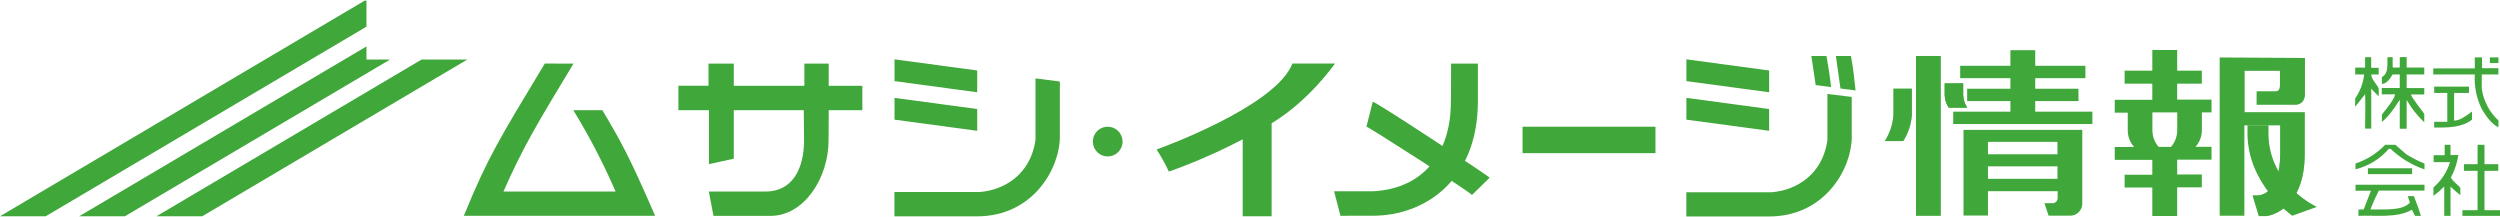 <svg width="380" height="33" viewBox="0 0 380 33" fill="none" xmlns="http://www.w3.org/2000/svg">
<path d="M360.421 8.696V10.302H361.558V11.319H360.421C360.456 12.063 361.27 12.8 361.558 13.424C361.583 13.826 361.583 14.229 361.558 14.63C361.162 14.266 360.785 13.882 360.428 13.48V19.548H359.495C359.495 17.724 359.572 15.907 359.495 14.322L357.987 16.23V14.967C358.735 13.882 359.205 12.629 359.355 11.319H357.987C357.987 11.039 358.022 10.555 357.987 10.274H359.495V8.696H360.421Z" fill="#40A83A"/>
<path d="M363.684 8.696C363.684 8.696 363.684 9.594 363.684 10.267H364.764V8.696C365.114 8.661 365.466 8.661 365.816 8.696V10.267H368.489V11.32H365.816V13.389H368.489V14.357H366.497C366.356 14.602 368.349 17.058 368.489 17.31V18.587C367.434 17.595 366.533 16.45 365.816 15.192V19.569H364.764V15.178C364.336 15.753 364.063 16.272 363.572 16.903C363.128 17.505 362.618 18.053 362.049 18.538V17.408C362.828 16.44 364.006 14.981 364.042 14.343H362.028V13.375H364.764V11.32H363.67C363.312 11.923 362.8 12.723 362.049 12.765V11.72C363.137 11.123 362.828 9.706 362.891 8.696H363.684Z" fill="#40A83A"/>
<path d="M377.271 8.724V10.366H379.754V11.32H377.229C377.229 11.32 377.229 12.484 377.229 13.487C377.494 15.342 378.391 17.049 379.768 18.32V19.358C378.702 18.853 377.888 17.654 377.25 16.616C376.435 14.975 376.062 13.149 376.169 11.32H369.856C369.856 10.941 369.856 10.401 369.856 10.401H376.169V8.724H377.271Z" fill="#40A83A"/>
<path d="M379.761 8.724H378.456V9.587H379.761V8.724Z" fill="#40A83A"/>
<path d="M375.286 13.164V14.125H373.027V18.334C373.45 18.314 373.862 18.191 374.227 17.976C374.762 17.676 375.271 17.331 375.749 16.945V18.187C374.15 19.428 372.017 19.393 369.997 19.393V18.517H371.989V14.125H369.997V13.164H375.286Z" fill="#40A83A"/>
<path d="M365.773 23.462C366.651 24.002 367.571 24.471 368.523 24.865C368.523 25.146 368.523 25.419 368.523 25.749C366.597 25.085 364.837 24.016 363.36 22.613H363.108C361.784 24.157 360.01 25.248 358.036 25.735V24.851C359.748 24.289 361.295 23.313 362.54 22.01H364.097L365.773 23.462Z" fill="#40A83A"/>
<path d="M372.48 22.01V23.567H373.673C373.489 24.762 373.105 25.917 372.536 26.983C372.859 27.622 373.476 27.93 373.974 28.569V29.67C373.45 29.267 372.951 28.831 372.48 28.365V32.813H371.526V28.365C371.258 28.579 371.007 28.813 370.776 29.067L369.885 29.768C369.885 29.13 369.885 28.492 369.885 28.492C371.068 27.472 371.941 26.14 372.403 24.648C371.435 24.648 370.762 24.648 369.913 24.648V23.595H371.589V22.01H372.48Z" fill="#40A83A"/>
<path d="M377.643 22.01V24.956H379.733V25.966H377.643V31.95H380V32.813H374.29V31.95H376.591V25.966H374.521V24.956H376.591V22.01H377.643Z" fill="#40A83A"/>
<path d="M366.643 25.581V26.464C364.49 26.464 362.154 26.464 359.923 26.464V25.581H366.643Z" fill="#40A83A"/>
<path d="M368.523 28.078V28.969H361.592C361.108 29.898 360.681 30.856 360.316 31.838H360.421C362.61 31.782 365.058 32.09 366.306 30.806L365.991 29.817H366.91C367.302 30.834 367.653 31.725 367.976 32.813H367.085C366.911 32.509 366.757 32.195 366.622 31.873C364.349 33.233 360.659 32.665 358.485 32.813C358.485 32.813 358.485 31.845 358.485 31.838H359.278L360.386 28.99H358.043V28.078H368.523Z" fill="#40A83A"/>
<path d="M55.43 0.096L0 32.869H6.952L55.704 4.052V0.096H55.43Z" fill="#40A83A"/>
<path d="M55.704 7.055L12.037 32.869H18.989L59.295 9.047H55.704V7.055Z" fill="#40A83A"/>
<path d="M23.786 32.869H30.745L71.037 9.047H64.086L23.786 32.869Z" fill="#40A83A"/>
<path d="M281.464 14.729V20.839C281.464 25.545 277.459 32.904 268.887 32.904H256.324V29.221H269.28C273.173 28.919 277.059 26.415 277.768 21.302V14.287C277.768 14.287 281.457 14.743 281.464 14.729Z" fill="#40A83A"/>
<path d="M256.331 9.019V12.33L268.908 14.027V10.716L256.331 9.019Z" fill="#40A83A"/>
<path d="M256.331 14.876V18.187L268.908 19.884V16.573L256.331 14.876Z" fill="#40A83A"/>
<path d="M208.715 32.791C216.431 32.791 224.638 27.516 224.638 15.409V9.664H220.563C220.563 9.664 220.563 15.472 220.528 15.437C220.57 22.943 216.642 28.667 208.687 29.074H202.781L203.749 32.798L208.715 32.791Z" fill="#40A83A"/>
<path d="M226.427 27.004C226.511 26.92 208.764 15.199 208.652 15.472L207.698 19.26C207.754 19.099 223.832 29.424 223.734 29.642L226.427 27.004Z" fill="#40A83A"/>
<path d="M251.631 19.26H231.428V23.279H251.631V19.26Z" fill="#40A83A"/>
<path d="M282.046 13.747C281.696 10.871 281.85 11.376 281.345 8.507H279.051L279.752 13.452L282.046 13.747Z" fill="#40A83A"/>
<path d="M170.632 21.519C170.632 21.965 170.5 22.401 170.253 22.771C170.005 23.142 169.654 23.432 169.242 23.604C168.831 23.775 168.378 23.821 167.94 23.735C167.503 23.65 167.1 23.437 166.783 23.123C166.467 22.809 166.25 22.409 166.161 21.972C166.071 21.535 166.113 21.082 166.28 20.669C166.448 20.256 166.734 19.902 167.103 19.651C167.472 19.4 167.906 19.264 168.352 19.26C168.651 19.257 168.947 19.314 169.223 19.426C169.5 19.538 169.751 19.704 169.963 19.914C170.175 20.124 170.343 20.374 170.458 20.649C170.573 20.925 170.632 21.22 170.632 21.519Z" fill="#40A83A"/>
<path d="M87.171 9.671C82.072 18.131 79.624 22.052 76.523 29.116H93.569C91.722 24.847 89.574 20.715 87.143 16.749H91.556C94.326 21.386 95.666 23.764 99.58 32.806H70.498C74.173 23.869 75.752 21.365 82.808 9.657L87.171 9.671Z" fill="#40A83A"/>
<path d="M125.942 21.316C125.942 27.075 122.217 32.813 117.118 32.813H108.447L107.746 29.116H116.36C120.569 29.116 122.217 25.475 122.217 21.316L122.175 16.749H111.534V24.128L107.76 24.942V16.749H103.116V13.031H107.69V9.671H111.534V13.045H122.266C122.266 13.831 122.266 9.692 122.266 9.671H125.963V13.045H131.077V16.749H125.97L125.942 21.316Z" fill="#40A83A"/>
<path d="M161.099 12.393V20.811C161.099 25.517 157.087 32.883 148.515 32.883H135.952V29.186H148.908C152.801 28.884 156.687 26.38 157.396 21.259V11.916C157.396 11.916 161.092 12.4 161.099 12.393Z" fill="#40A83A"/>
<path d="M135.966 9.019V12.33L148.536 14.027V10.716L135.966 9.019Z" fill="#40A83A"/>
<path d="M135.966 14.876V18.187L148.536 19.884V16.573L135.966 14.876Z" fill="#40A83A"/>
<path opacity="0.5" d="M287.805 13.48V17.464C287.711 18.881 287.257 20.25 286.486 21.442H289.292C290.053 20.251 290.504 18.888 290.604 17.479V13.48H287.805Z" fill="#40A83A"/>
<path d="M287.805 13.48V17.464C287.711 18.881 287.257 20.25 286.486 21.442H289.292C290.053 20.251 290.504 18.888 290.604 17.479V13.48H287.805Z" fill="#40A83A"/>
<path d="M295.592 12.681V14.497C295.62 15.168 295.836 15.817 296.216 16.37H299.022C298.649 15.814 298.435 15.166 298.404 14.497V12.667L295.592 12.681Z" fill="#40A83A"/>
<path d="M295.003 8.507H291.229V32.806H295.003V8.507Z" fill="#40A83A"/>
<path d="M318.045 16.973H309.354V15.367H315.927V13.487H309.354V11.881H316.986V10.001H309.354V7.63H305.58V10.001H297.948V11.881H305.58V13.487H299.008V15.367H305.58V16.973H296.889V18.853H305.58H309.354H318.045V16.973Z" fill="#40A83A"/>
<path d="M295.592 12.681V14.497C295.62 15.168 295.836 15.817 296.216 16.37H299.022C298.649 15.814 298.435 15.166 298.404 14.497V12.667L295.592 12.681Z" fill="#40A83A"/>
<path d="M298.454 19.737V32.757H302.172V29.06H312.764C312.764 29.06 312.764 30.119 312.764 30.091C312.765 30.199 312.744 30.305 312.702 30.405C312.661 30.504 312.599 30.594 312.522 30.669C312.444 30.744 312.353 30.802 312.252 30.84C312.151 30.878 312.044 30.895 311.936 30.891H310.758L311.389 32.785C311.389 32.785 313.711 32.785 314.651 32.785C314.896 32.788 315.14 32.741 315.367 32.648C315.594 32.555 315.801 32.418 315.974 32.244C316.147 32.07 316.284 31.863 316.376 31.636C316.468 31.408 316.513 31.164 316.51 30.919V19.737H298.454ZM312.736 27.173H302.172V25.286H312.736V27.173ZM312.736 23.448H302.172V21.561H312.736V23.448Z" fill="#40A83A"/>
<path opacity="0.5" d="M337.406 8.752L350.349 8.815V14.357C350.285 15.928 348.995 15.907 348.995 15.907H343.018V13.894H345.964C345.964 13.894 346.554 13.894 346.554 13.038V10.751H341.166V17.065H350.321V23.378C350.321 32.244 344.519 32.841 344.519 32.841H343.341L342.394 29.698H343.25C343.25 29.698 346.589 29.698 346.589 23.385V19.036H341.131V32.77H337.406V8.752Z" fill="#40A83A"/>
<path d="M334.685 17.085H336.151V15.136H330.932V12.722H334.678V10.737H330.932V7.602H327.151V10.737H322.942V12.722H327.151V15.171H321.441V17.121H323.419V19.884C323.433 20.795 323.777 21.67 324.387 22.346H321.441V24.304H327.151V26.555H322.942V28.505H327.151V32.827H330.932V28.47H334.678V26.52H330.932V24.269H336.151V22.311H333.717C334.327 21.635 334.671 20.76 334.685 19.849V17.085ZM330.939 17.085V19.891C330.915 20.788 330.58 21.648 329.992 22.326H328.112C327.524 21.648 327.189 20.788 327.165 19.891V17.085H330.939Z" fill="#40A83A"/>
<path d="M337.406 8.752L350.349 8.815V14.357C350.285 15.928 348.995 15.907 348.995 15.907H343.018V13.894H345.964C345.964 13.894 346.554 13.894 346.554 13.038V10.751H341.166V17.065H350.321V23.378C350.321 32.244 344.519 32.841 344.519 32.841H343.341L342.394 29.698H343.25C343.25 29.698 346.589 29.698 346.589 23.385V19.036H341.131V32.77H337.406V8.752Z" fill="#40A83A"/>
<path d="M341.615 19.036H344.807V20.221C344.807 28.127 352.158 31.445 352.158 31.445L348.426 32.791C348.426 32.791 341.615 28.099 341.615 20.228V19.036Z" fill="#40A83A"/>
<path d="M202.921 9.657H196.446C193.9 16.286 175.809 22.718 175.809 22.718C176.499 23.8 177.12 24.925 177.668 26.085C181.519 24.713 185.269 23.072 188.891 21.175V32.869H193.289V18.734C198.985 15.332 202.921 9.657 202.921 9.657Z" fill="#40A83A"/>
<path d="M278.328 13.242C277.978 10.366 278.076 11.383 277.627 8.514H275.326L275.986 12.933L278.328 13.242Z" fill="#40A83A"/>
</svg>
